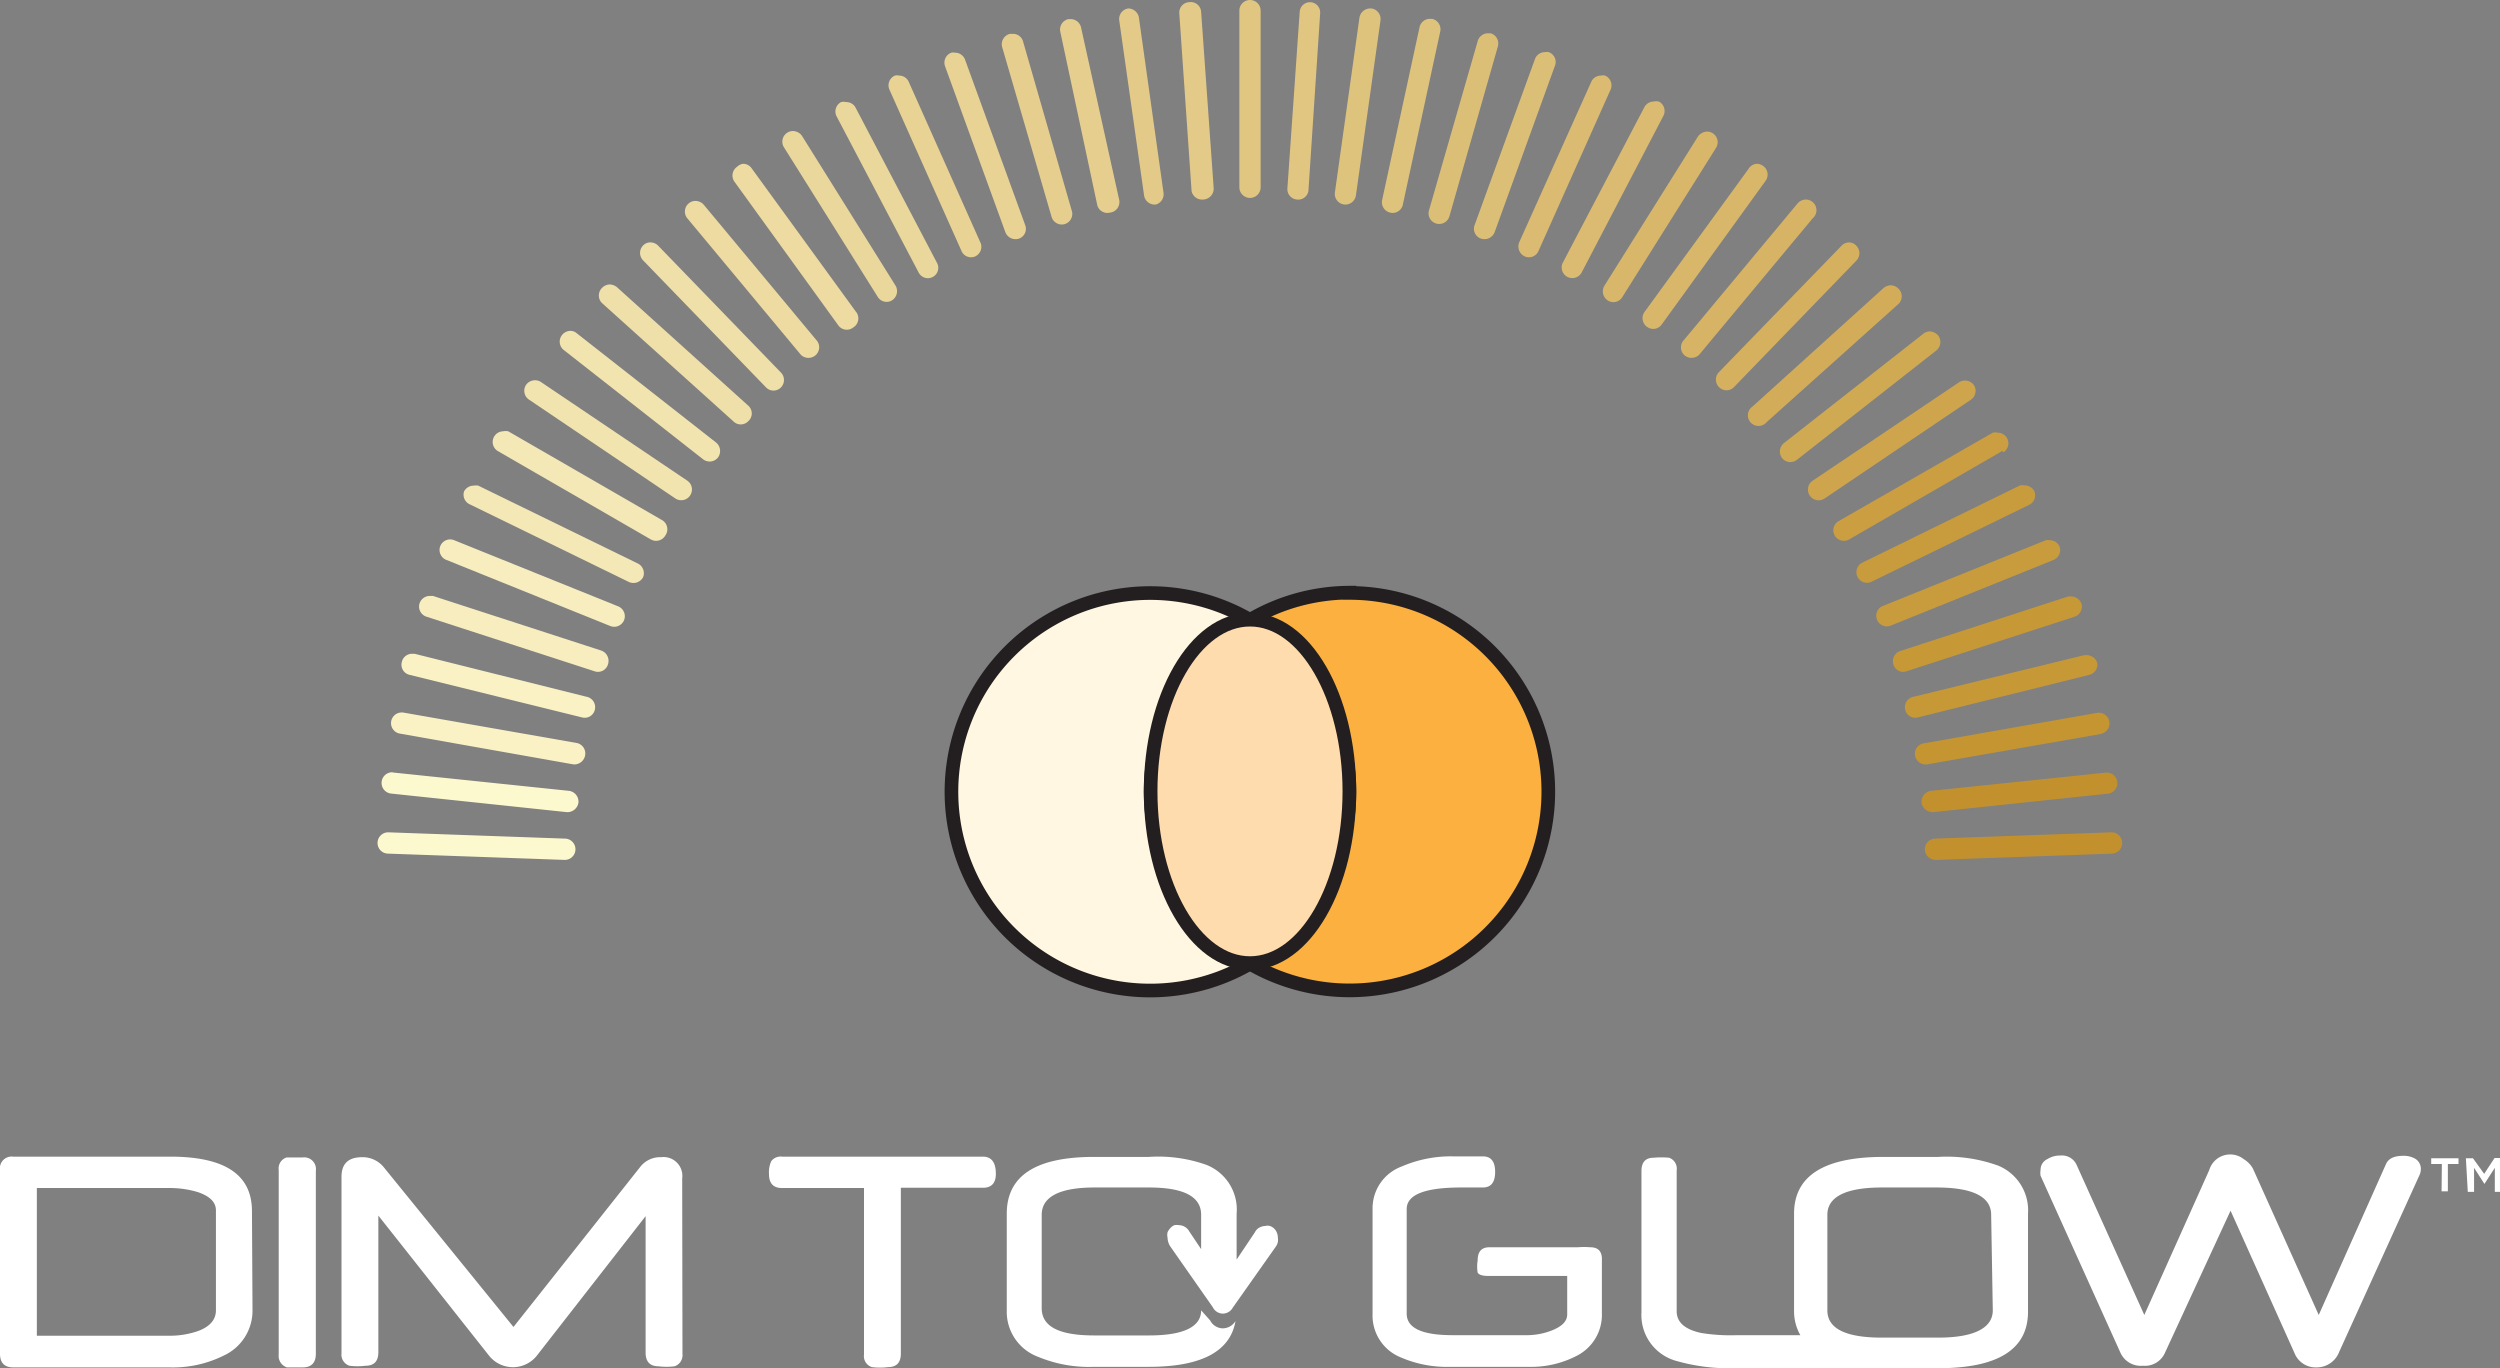 <svg xmlns="http://www.w3.org/2000/svg" viewBox="0 0 91.58 50.12"><rect x="0" y="0" width="91.58" height="50.12" fill="#808080" stroke="none"/><defs><style>.cls-1{fill:#fdf9ce;}.cls-2{fill:#faf2c5;}.cls-3{fill:#f7edbe;}.cls-4{fill:#f4e8b7;}.cls-5{fill:#f2e4af;}.cls-6{fill:#efdfa9;}.cls-7{fill:#eddba2;}.cls-8{fill:#ead79b;}.cls-9{fill:#e8d395;}.cls-10{fill:#e6ce8e;}.cls-11{fill:#e3ca88;}.cls-12{fill:#e1c682;}.cls-13{fill:#dec37d;}.cls-14{fill:#dcbf77;}.cls-15{fill:#dabb71;}.cls-16{fill:#d8b76b;}.cls-17{fill:#d6b365;}.cls-18{fill:#d4b05f;}.cls-19{fill:#d2ac59;}.cls-20{fill:#d0a953;}.cls-21{fill:#cea54c;}.cls-22{fill:#ca9e41;}.cls-23{fill:#c89b3c;}.cls-24{fill:#c69836;}.cls-25{fill:#c49531;}.cls-26{fill:#c2912e;}.cls-27{fill:#fff7e1;}.cls-27,.cls-28,.cls-29{stroke:#231f20;stroke-miterlimit:10;stroke-width:0.5px;}.cls-28{fill:#fbb040;}.cls-29{fill:#ffdcae;}.cls-30{fill:#fff;}</style></defs><title>dim-to-glow</title><g id="Layer_2" data-name="Layer 2"><g id="Layer_1-2" data-name="Layer 1"><path class="cls-1" d="M14.23,30.49l6.46.23a.39.39,0,0,1,0,.78l-6.47-.23a.39.39,0,0,1,0-.78Z"/><path class="cls-1" d="M14.41,28.3l6.43.67a.4.4,0,0,1,.35.43.41.41,0,0,1-.43.35l-6.43-.68a.39.39,0,0,1-.35-.43.39.39,0,0,1,.39-.35Z"/><path class="cls-2" d="M21.43,27.69A.4.4,0,0,1,21,28l-6.37-1.13a.39.39,0,0,1,.06-.77h.07l6.38,1.12A.39.39,0,0,1,21.43,27.69Z"/><path class="cls-2" d="M21.79,26a.38.38,0,0,1-.47.28L15,24.72a.38.38,0,0,1-.28-.47.38.38,0,0,1,.37-.3h.1l6.28,1.57A.39.39,0,0,1,21.79,26Z"/><path class="cls-3" d="M22.27,24.34a.38.38,0,0,1-.49.25l-6.16-2a.39.39,0,0,1-.25-.49.4.4,0,0,1,.37-.27l.12,0,6.16,2A.4.4,0,0,1,22.27,24.34Z"/><path class="cls-3" d="M22.86,22.72a.39.39,0,0,1-.51.21l-6-2.42a.39.39,0,0,1-.22-.51.39.39,0,0,1,.51-.21l6,2.42A.39.39,0,0,1,22.86,22.72Z"/><path class="cls-4" d="M23.56,21.14a.4.4,0,0,1-.52.18l-5.82-2.84A.39.39,0,0,1,17,18a.4.4,0,0,1,.35-.21.47.47,0,0,1,.17,0l5.82,2.84A.4.4,0,0,1,23.56,21.14Z"/><path class="cls-4" d="M24.37,19.62a.39.39,0,0,1-.53.14l-5.61-3.24a.39.39,0,0,1,.2-.72.45.45,0,0,1,.19,0l5.61,3.24A.39.39,0,0,1,24.37,19.62Z"/><path class="cls-5" d="M25.28,18.15a.39.39,0,0,1-.54.11l-5.36-3.62a.39.39,0,0,1-.11-.54.4.4,0,0,1,.33-.17.39.39,0,0,1,.21.06l5.37,3.62A.39.39,0,0,1,25.28,18.15Z"/><path class="cls-5" d="M26.3,16.76a.39.39,0,0,1-.55.06l-5.1-4a.39.39,0,0,1-.06-.55.4.4,0,0,1,.3-.15.36.36,0,0,1,.24.09l5.1,4A.4.4,0,0,1,26.3,16.76Z"/><path class="cls-6" d="M27.41,15.43a.38.38,0,0,1-.55,0l-4.81-4.33a.39.39,0,0,1,0-.55.41.41,0,0,1,.29-.13.44.44,0,0,1,.26.1l4.81,4.34A.38.38,0,0,1,27.41,15.43Z"/><path class="cls-6" d="M28.61,14.19a.38.38,0,0,1-.55,0l-4.5-4.65a.39.39,0,0,1,0-.55.36.36,0,0,1,.27-.11.39.39,0,0,1,.28.12l4.5,4.65A.39.39,0,0,1,28.61,14.19Z"/><path class="cls-7" d="M29.89,13a.4.4,0,0,1-.55,0L25.18,8a.39.39,0,0,1,.05-.55.38.38,0,0,1,.25-.09.41.41,0,0,1,.3.14l4.16,5A.39.39,0,0,1,29.89,13Z"/><path class="cls-7" d="M31.25,12a.38.38,0,0,1-.54-.08L26.9,6.65A.39.39,0,0,1,27,6.11.4.4,0,0,1,27.22,6a.38.38,0,0,1,.31.16l3.81,5.24A.39.39,0,0,1,31.25,12Z"/><path class="cls-8" d="M32.68,11a.38.38,0,0,1-.53-.13L28.72,5.4a.39.39,0,0,1,.12-.54.39.39,0,0,1,.21-.06.41.41,0,0,1,.33.18l3.43,5.49A.4.4,0,0,1,32.68,11Z"/><path class="cls-8" d="M34.18,10.14a.38.38,0,0,1-.53-.16l-3-5.71a.39.39,0,0,1,.16-.53.41.41,0,0,1,.19,0,.38.38,0,0,1,.34.2l3,5.72A.38.38,0,0,1,34.18,10.14Z"/><path class="cls-9" d="M35.73,9.39a.38.38,0,0,1-.51-.2L32.58,3.28a.39.39,0,0,1,.2-.51.32.32,0,0,1,.16,0,.38.38,0,0,1,.35.23l2.64,5.92A.39.39,0,0,1,35.73,9.39Z"/><path class="cls-9" d="M37.33,8.74a.4.4,0,0,1-.5-.23L34.62,2.43a.39.39,0,0,1,.23-.5.3.3,0,0,1,.13,0,.39.39,0,0,1,.37.25l2.21,6.08A.38.38,0,0,1,37.33,8.74Z"/><path class="cls-10" d="M39,8.21a.39.39,0,0,1-.48-.27L36.71,1.72A.39.39,0,0,1,37,1.24l.11,0a.38.38,0,0,1,.37.29l1.79,6.22A.39.39,0,0,1,39,8.21Z"/><path class="cls-10" d="M40.65,7.79a.38.38,0,0,1-.46-.3L38.84,1.16a.39.39,0,0,1,.3-.46h.08A.39.39,0,0,1,39.6,1L41,7.33A.39.39,0,0,1,40.65,7.79Z"/><path class="cls-11" d="M42.35,7.49a.39.39,0,0,1-.44-.33L41,.75a.39.39,0,0,1,.33-.44h0a.4.4,0,0,1,.39.33l.9,6.41A.39.39,0,0,1,42.35,7.49Z"/><path class="cls-11" d="M44.06,7.31A.39.39,0,0,1,43.65,7L43.2.49a.38.38,0,0,1,.36-.41h0A.38.38,0,0,1,44,.44l.46,6.46A.4.4,0,0,1,44.06,7.31Z"/><path class="cls-12" d="M45.79,7.25a.39.39,0,0,1-.39-.39V.39a.39.39,0,0,1,.78,0V6.86A.39.39,0,0,1,45.79,7.25Z"/><path class="cls-12" d="M47.52,7.31a.38.38,0,0,1-.36-.41L47.61.44A.38.38,0,0,1,48,.08h0a.38.38,0,0,1,.36.41L47.93,7A.38.38,0,0,1,47.52,7.31Z"/><path class="cls-13" d="M49.67,7.16a.39.39,0,0,1-.44.33.39.39,0,0,1-.33-.44L49.8.64a.4.4,0,0,1,.39-.33h.05a.39.39,0,0,1,.33.44Z"/><path class="cls-13" d="M51.39,7.49a.38.38,0,0,1-.46.3.39.39,0,0,1-.3-.46L52,1a.39.39,0,0,1,.38-.31h.08a.39.39,0,0,1,.3.46Z"/><path class="cls-14" d="M53.09,7.94a.39.39,0,0,1-.75-.21l1.79-6.22a.39.39,0,0,1,.37-.29l.11,0a.39.39,0,0,1,.26.48Z"/><path class="cls-14" d="M54.75,8.51a.4.4,0,0,1-.5.23.38.38,0,0,1-.23-.5l2.21-6.08a.39.39,0,0,1,.37-.25.3.3,0,0,1,.13,0,.38.38,0,0,1,.23.5Z"/><path class="cls-15" d="M56.36,9.19a.38.38,0,0,1-.51.2.4.4,0,0,1-.2-.51L58.29,3a.38.38,0,0,1,.35-.23.32.32,0,0,1,.16,0,.39.39,0,0,1,.2.51Z"/><path class="cls-15" d="M57.93,10a.39.39,0,0,1-.69-.36l3-5.72a.39.39,0,0,1,.34-.2.41.41,0,0,1,.19,0,.39.39,0,0,1,.16.53Z"/><path class="cls-16" d="M59.43,10.88a.38.38,0,0,1-.53.13.4.4,0,0,1-.13-.54L62.2,5a.43.43,0,0,1,.33-.18.39.39,0,0,1,.21.06.39.39,0,0,1,.12.54Z"/><path class="cls-16" d="M60.87,11.89a.38.38,0,0,1-.54.08.39.39,0,0,1-.09-.54l3.81-5.24A.38.38,0,0,1,64.36,6a.4.4,0,0,1,.23.08.39.39,0,0,1,.09.54Z"/><path class="cls-17" d="M62.24,13a.4.4,0,0,1-.55,0,.39.39,0,0,1,0-.55l4.16-5a.41.41,0,0,1,.3-.14.38.38,0,0,1,.25.09A.39.39,0,0,1,66.4,8Z"/><path class="cls-18" d="M63.52,14.18a.38.38,0,0,1-.55,0,.39.39,0,0,1,0-.55L67.46,9a.39.39,0,0,1,.28-.12A.36.36,0,0,1,68,9a.39.39,0,0,1,0,.55Z"/><path class="cls-19" d="M64.72,15.46a.39.39,0,1,1-.52-.57L69,10.55a.44.44,0,0,1,.26-.1.41.41,0,0,1,.29.13.39.39,0,0,1,0,.55Z"/><path class="cls-20" d="M70.93,12.84l-5.1,4a.39.39,0,0,1-.55-.06.4.4,0,0,1,.07-.55l5.1-4a.38.38,0,0,1,.24-.09.44.44,0,0,1,.31.15A.4.4,0,0,1,70.93,12.84Z"/><path class="cls-21" d="M72.2,14.64l-5.36,3.62a.39.39,0,0,1-.44-.65L71.77,14a.4.4,0,0,1,.22-.06.4.4,0,0,1,.32.17A.39.39,0,0,1,72.2,14.64Z"/><path class="cls-22" d="M73.35,16.52l-5.61,3.24a.39.39,0,0,1-.53-.14.39.39,0,0,1,.14-.53L73,15.85a.45.45,0,0,1,.19,0,.39.39,0,0,1,.2.72Z"/><path class="cls-23" d="M74.36,18.48l-5.82,2.84a.39.39,0,0,1-.34-.7L74,17.78a.47.47,0,0,1,.17,0,.4.4,0,0,1,.35.21A.39.39,0,0,1,74.36,18.48Z"/><path class="cls-23" d="M75.23,20.51l-6,2.42a.39.39,0,0,1-.29-.72l6-2.42a.4.4,0,0,1,.15,0,.39.39,0,0,1,.36.24A.39.39,0,0,1,75.23,20.51Z"/><path class="cls-24" d="M76,22.59l-6.16,2a.37.37,0,0,1-.48-.25.39.39,0,0,1,.24-.49l6.16-2,.12,0a.4.4,0,0,1,.37.27A.39.39,0,0,1,76,22.59Z"/><path class="cls-24" d="M76.54,24.72l-6.28,1.56a.38.38,0,0,1-.47-.28.39.39,0,0,1,.28-.47L76.35,24h.1a.4.4,0,0,1,.38.3A.39.39,0,0,1,76.54,24.72Z"/><path class="cls-25" d="M77,26.88,70.6,28a.4.4,0,0,1-.45-.32.39.39,0,0,1,.32-.45l6.37-1.12h.07a.39.39,0,0,1,.06.77Z"/><path class="cls-26" d="M77.25,29.07l-6.43.68a.41.41,0,0,1-.43-.35.4.4,0,0,1,.35-.43l6.43-.67h0a.39.39,0,0,1,.39.35A.39.39,0,0,1,77.25,29.07Z"/><path class="cls-26" d="M77.38,31.27l-6.47.23a.4.4,0,0,1-.4-.38.39.39,0,0,1,.38-.4l6.46-.23h0a.39.39,0,0,1,0,.78Z"/><path class="cls-27" d="M42.15,29a7.26,7.26,0,0,1,3.64-6.29,7.28,7.28,0,1,0,0,12.59A7.29,7.29,0,0,1,42.15,29Z"/><path class="cls-28" d="M49.43,21.71a7.24,7.24,0,0,0-3.64,1,7.26,7.26,0,0,1,0,12.59,7.28,7.28,0,1,0,3.64-13.58Z"/><ellipse class="cls-29" cx="45.79" cy="28.99" rx="3.64" ry="6.29"/><path class="cls-30" d="M88.68,42.83a.53.53,0,0,1-.06.24l-2.93,6.45a.88.88,0,0,1-.84.57.83.83,0,0,1-.8-.53l-2.34-5.21L79.3,49.57a.8.8,0,0,1-.8.46.82.82,0,0,1-.83-.49l-2.92-6.47a.63.63,0,0,1,0-.21.43.43,0,0,1,.25-.4.85.85,0,0,1,.47-.13.59.59,0,0,1,.59.32l2.49,5.52,2.38-5.31a.8.8,0,0,1,1.26-.4.94.94,0,0,1,.34.35l2.41,5.36,2.46-5.52c.09-.21.3-.31.63-.31a.84.84,0,0,1,.45.11A.43.43,0,0,1,88.68,42.83ZM36.48,43c0,.34-.16.51-.47.51H33v6.07c0,.33-.15.5-.47.5a2.31,2.31,0,0,1-.59,0,.42.42,0,0,1-.29-.46V43.52h-3q-.48,0-.48-.51a1,1,0,0,1,.08-.47.43.43,0,0,1,.4-.17H36C36.32,42.37,36.48,42.58,36.48,43ZM25,49.59a.43.43,0,0,1-.29.46,2.36,2.36,0,0,1-.59,0c-.31,0-.47-.17-.47-.5v-5l-4,5.13a1.12,1.12,0,0,1-1.72,0l-4.07-5.15v5c0,.33-.15.5-.47.5a2.36,2.36,0,0,1-.59,0,.43.43,0,0,1-.29-.46V43.11c0-.48.25-.72.76-.72a1,1,0,0,1,.79.37l4.75,5.85,4.64-5.86a.93.93,0,0,1,.77-.36.69.69,0,0,1,.77.78Zm-13.43,0c0,.33-.16.5-.48.5h-.35l-.23,0a.44.44,0,0,1-.3-.47V42.86a.42.42,0,0,1,.29-.46l.21,0h.38a.43.43,0,0,1,.48.49ZM7.91,48V44.34c0-.3-.22-.52-.66-.67a3.53,3.53,0,0,0-1.06-.15H1.35v5.41H6.17a3.14,3.14,0,0,0,1.08-.17C7.69,48.6,7.91,48.34,7.91,48Zm1.34,0a1.81,1.81,0,0,1-1.06,1.66,4.18,4.18,0,0,1-2,.43H.48c-.32,0-.48-.17-.48-.5V42.86a.43.43,0,0,1,.48-.49H6.23c2,0,3,.65,3,2Z"/><path class="cls-30" d="M46.78,45.17a.42.42,0,0,0-.26-.26.33.33,0,0,0-.17,0,.49.49,0,0,0-.2.05.39.39,0,0,0-.18.18l-.67,1V44.46a1.76,1.76,0,0,0-1.11-1.79,5.28,5.28,0,0,0-2.11-.29h-2c-2.14,0-3.2.69-3.2,2.08V48a1.76,1.76,0,0,0,1.14,1.7,4.87,4.87,0,0,0,2.06.37h2q2.89,0,3.18-1.68v0a.55.55,0,0,1-.47.27.53.53,0,0,1-.46-.29L44,48c0,.61-.65.92-1.91.92h-2c-1.29,0-1.93-.32-1.93-1V44.5c0-.65.64-1,1.93-1h2c1.27,0,1.91.33,1.91,1v1.26l-.44-.66a.44.44,0,0,0-.37-.22.51.51,0,0,0-.17,0,.42.42,0,0,0-.15.11.56.56,0,0,0-.1.15.45.45,0,0,0,0,.2.62.62,0,0,0,.1.32l1.56,2.23a.41.41,0,0,0,.36.23.42.42,0,0,0,.37-.22l1.58-2.24a.46.46,0,0,0,.07-.16.47.47,0,0,0,0-.16A.45.45,0,0,0,46.78,45.17Z"/><path class="cls-30" d="M58.26,45.69a3,3,0,0,0-.47,0H54.56c-.29,0-.43.16-.43.48a1.37,1.37,0,0,0,0,.45q.07.12.39.12h2.89v1.41c0,.25-.19.44-.57.59a2.52,2.52,0,0,1-.86.17H53.21c-1.12,0-1.68-.26-1.68-.79V44.29c0-.53.67-.79,2-.79h.79q.45,0,.45-.57t-.45-.57H53.21a4.51,4.51,0,0,0-1.86.37,1.63,1.63,0,0,0-1.07,1.54v3.86a1.65,1.65,0,0,0,1,1.58,4.28,4.28,0,0,0,1.86.36H56a3.62,3.62,0,0,0,1.75-.4,1.68,1.68,0,0,0,.93-1.57V46.18C58.7,45.85,58.55,45.69,58.26,45.69Z"/><path class="cls-30" d="M73,48c0,.63-.65,1-2,1H68.94c-1.31,0-2-.32-2-1V44.5c0-.65.66-1,2-1h2c1.31,0,2,.33,2,1Zm.17-5.31A5.53,5.53,0,0,0,71,42.38H69c-2.18,0-3.28.69-3.28,2.08V48a1.78,1.78,0,0,0,.23.91H63.64a6.71,6.71,0,0,1-1.32-.08c-.6-.13-.9-.39-.9-.8V42.87a.42.42,0,0,0-.28-.46,3,3,0,0,0-.56,0c-.3,0-.45.16-.45.49v5.18a1.74,1.74,0,0,0,1.23,1.76,7.11,7.11,0,0,0,2.21.28H71c2.19,0,3.29-.69,3.29-2.07V44.46A1.77,1.77,0,0,0,73.12,42.67Z"/><path class="cls-30" d="M89.45,42.64h-.39v-.21h1v.21h-.39v1h-.23Zm.88-.21h.26L91,43l.38-.58h.24v1.24h-.23v-.88l-.38.59h0l-.38-.59v.88h-.23Z"/></g></g></svg>